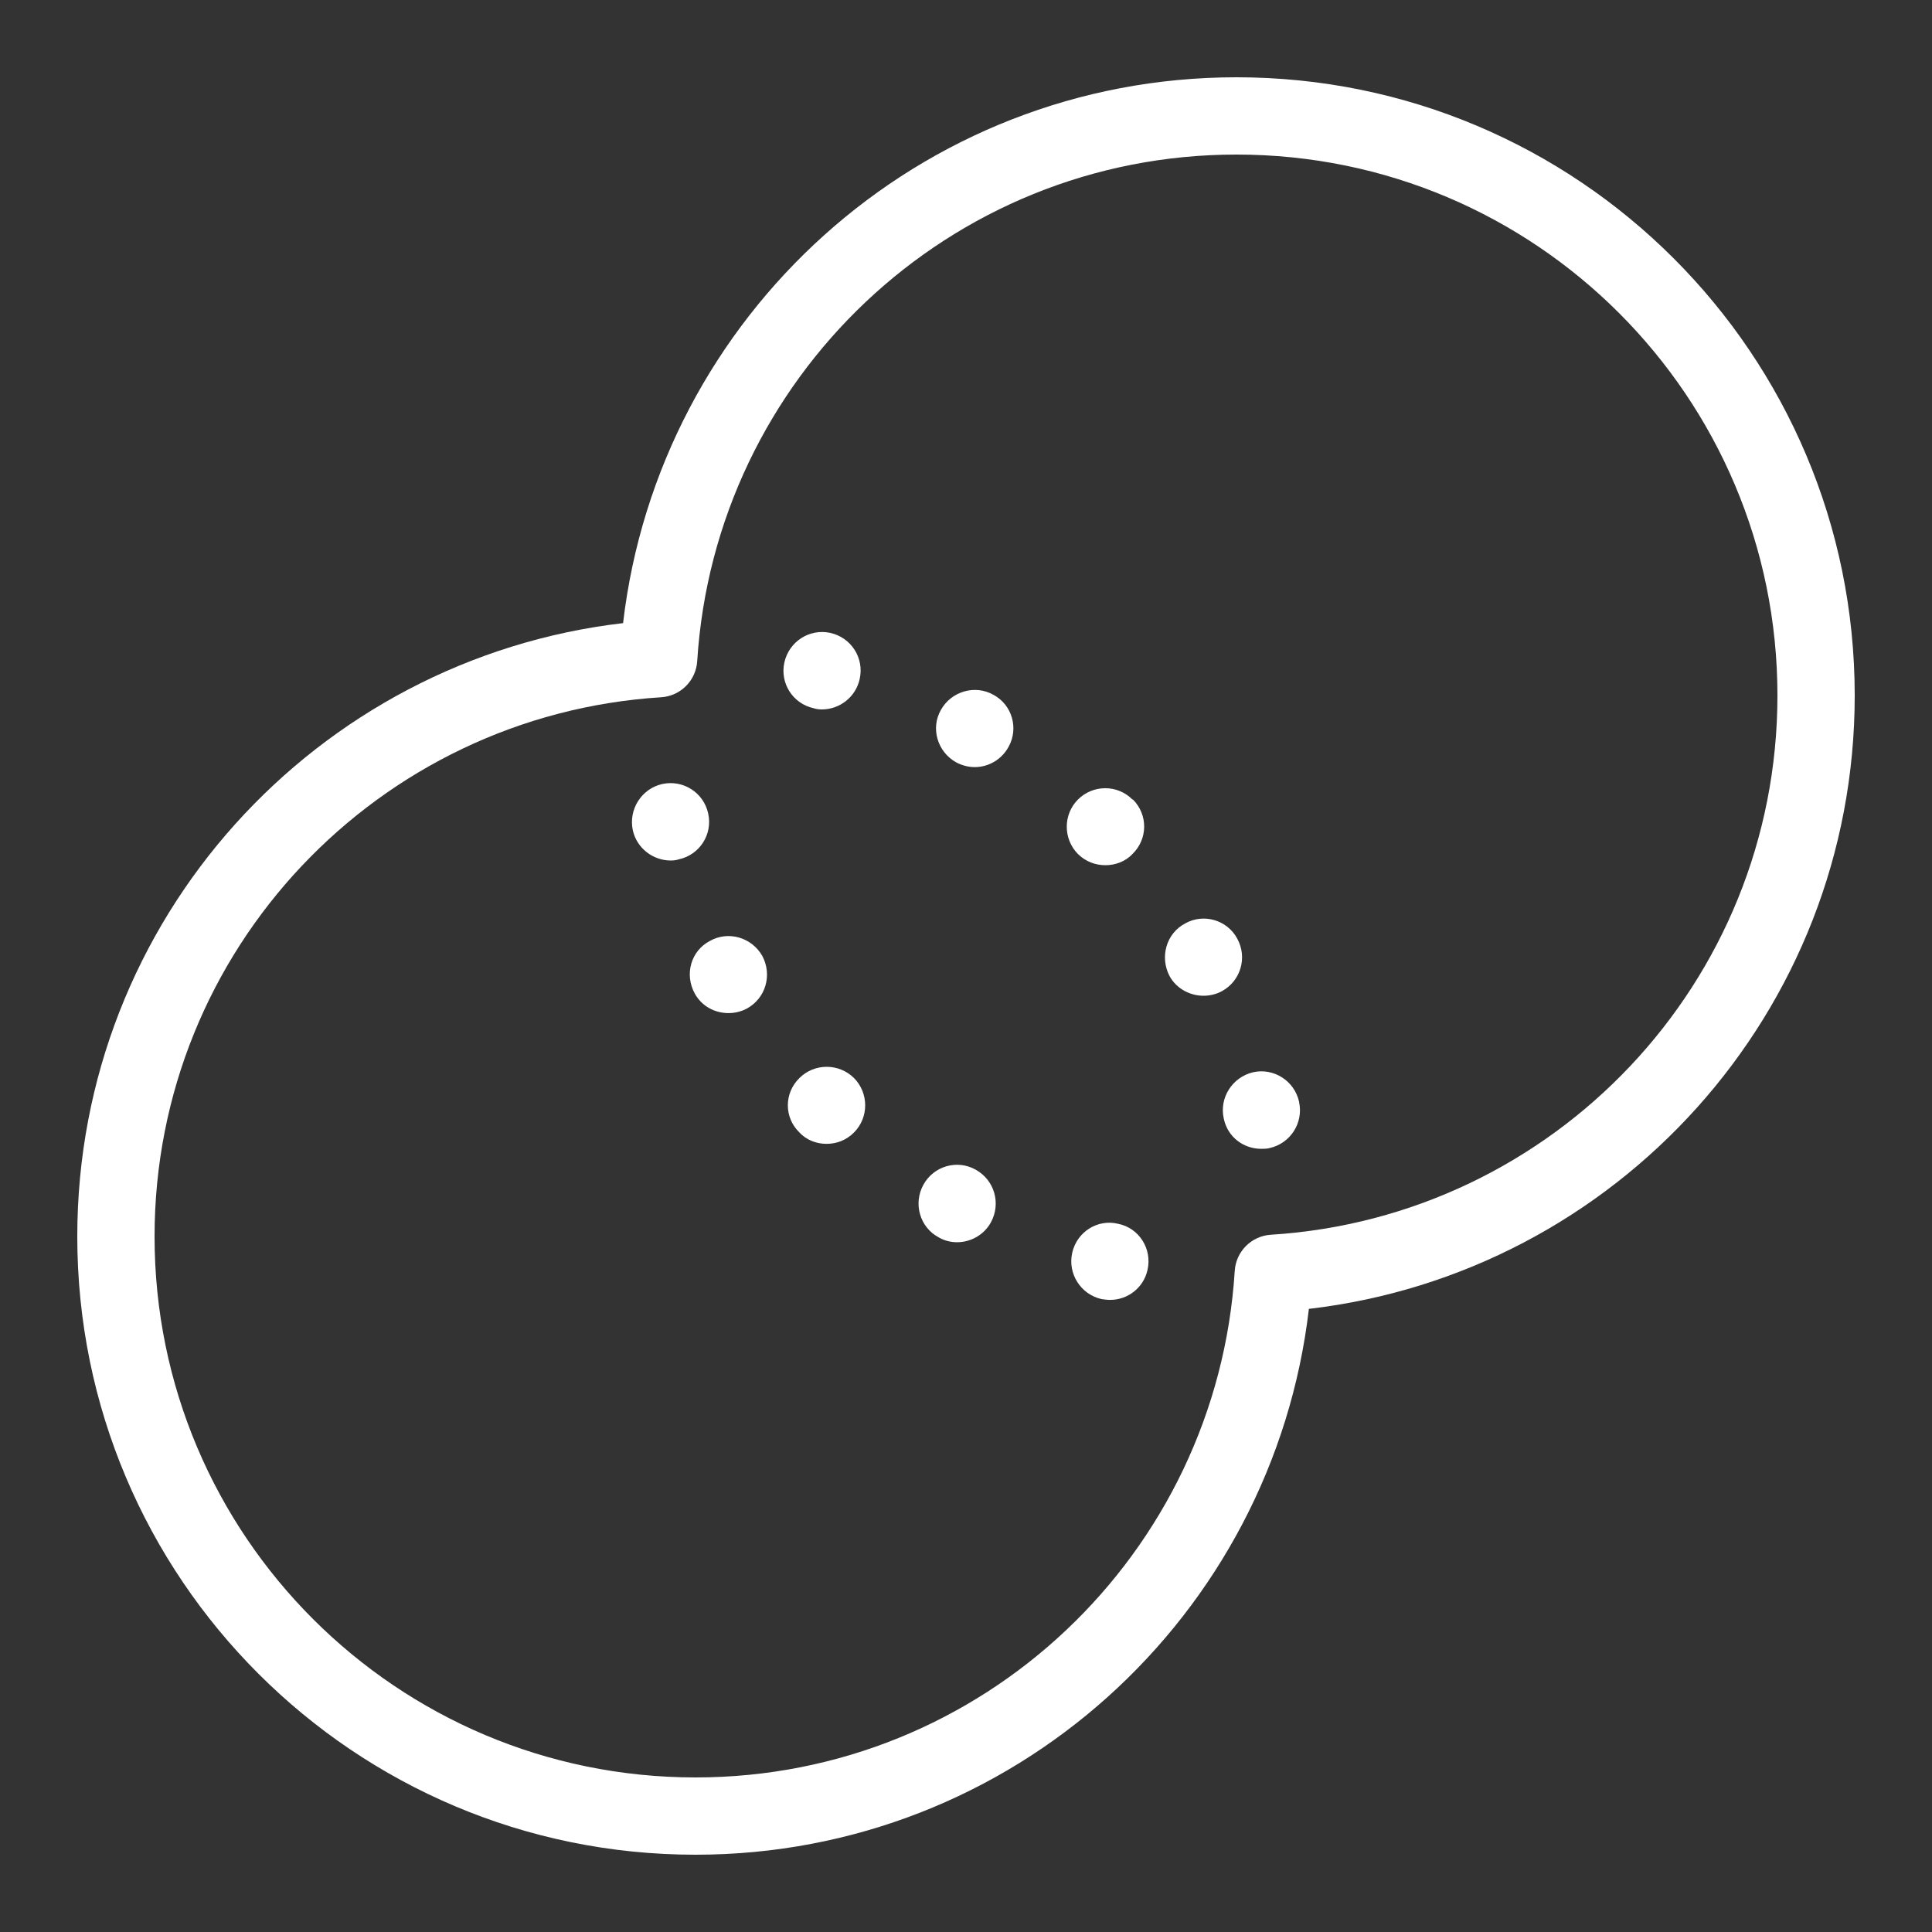 <svg width="40" height="40" viewBox="0 0 40 40" fill="none" xmlns="http://www.w3.org/2000/svg">
<rect x="0" y="0" width="40" height="40" fill="#333333" stroke="none"/>
<path fill-rule="evenodd" clip-rule="evenodd" d="M12.9 12.901C13.643 6.542 19.036 1.6 25.6 1.6C32.67 1.6 38.4 7.33 38.4 14.4C38.4 20.964 33.458 26.357 27.099 27.099C26.357 33.458 20.963 38.4 14.4 38.4C7.33 38.4 1.6 32.67 1.6 25.6C1.6 19.036 6.541 13.643 12.9 12.901ZM25.6 3.2C19.654 3.2 14.803 7.836 14.435 13.688C14.41 14.09 14.09 14.411 13.687 14.436C7.836 14.804 3.2 19.655 3.2 25.6C3.2 31.786 8.213 36.8 14.4 36.8C20.345 36.8 25.196 32.164 25.564 26.312C25.589 25.91 25.91 25.589 26.312 25.564C32.163 25.197 36.8 20.346 36.8 14.4C36.8 8.214 31.786 3.2 25.6 3.2Z" fill="white"/>
<path d="M22.809 26.897C22.374 26.8 22.102 26.369 22.199 25.938C22.296 25.503 22.727 25.232 23.152 25.338C23.584 25.425 23.856 25.857 23.759 26.288C23.681 26.657 23.352 26.913 22.984 26.913C22.927 26.913 22.862 26.904 22.809 26.897ZM19.431 25.616C19.046 25.41 18.902 24.919 19.118 24.529C19.328 24.144 19.815 24 20.199 24.216C20.59 24.432 20.727 24.913 20.518 25.303C20.374 25.569 20.096 25.719 19.815 25.719C19.687 25.719 19.552 25.688 19.431 25.616ZM16.552 23.447C16.231 23.138 16.231 22.632 16.552 22.319C16.862 22.01 17.368 22.01 17.681 22.319C17.99 22.632 17.99 23.138 17.681 23.447C17.518 23.61 17.318 23.682 17.112 23.682C16.912 23.682 16.703 23.61 16.552 23.447ZM14.384 20.569C14.168 20.175 14.303 19.688 14.696 19.482C15.081 19.263 15.568 19.41 15.784 19.794C15.99 20.185 15.856 20.666 15.462 20.882C15.343 20.944 15.215 20.975 15.081 20.975C14.799 20.975 14.527 20.832 14.384 20.569ZM13.102 17.191C13.009 16.76 13.281 16.328 13.712 16.232C14.143 16.138 14.568 16.41 14.662 16.841C14.759 17.272 14.487 17.697 14.056 17.791C13.999 17.81 13.943 17.816 13.887 17.816C13.518 17.816 13.184 17.56 13.102 17.191ZM25.337 23.16C25.24 22.729 25.512 22.303 25.943 22.2C26.368 22.104 26.799 22.375 26.896 22.81V22.816C26.99 23.247 26.718 23.672 26.287 23.769C26.231 23.785 26.168 23.785 26.112 23.785C25.743 23.785 25.415 23.538 25.337 23.16ZM24.215 20.21C24.009 19.816 24.143 19.328 24.537 19.119C24.918 18.903 25.409 19.047 25.615 19.432C25.831 19.825 25.687 20.307 25.302 20.519C25.184 20.585 25.046 20.616 24.918 20.616C24.64 20.616 24.359 20.472 24.215 20.21ZM22.318 17.682C22.009 17.369 22.009 16.863 22.318 16.553C22.631 16.241 23.137 16.241 23.446 16.553H23.456C23.768 16.866 23.768 17.369 23.446 17.682C23.296 17.841 23.087 17.913 22.887 17.913C22.681 17.913 22.481 17.841 22.318 17.682ZM19.799 15.785C19.409 15.569 19.262 15.078 19.481 14.697C19.696 14.313 20.184 14.169 20.568 14.385C20.953 14.591 21.096 15.078 20.881 15.463C20.737 15.728 20.462 15.882 20.184 15.882C20.046 15.882 19.918 15.847 19.799 15.785ZM16.846 14.663C16.415 14.569 16.143 14.144 16.24 13.713C16.337 13.282 16.759 13.01 17.19 13.103C17.624 13.2 17.896 13.625 17.799 14.057C17.718 14.432 17.384 14.688 17.015 14.688C16.959 14.688 16.902 14.682 16.846 14.663Z" fill="white"/>
</svg>
